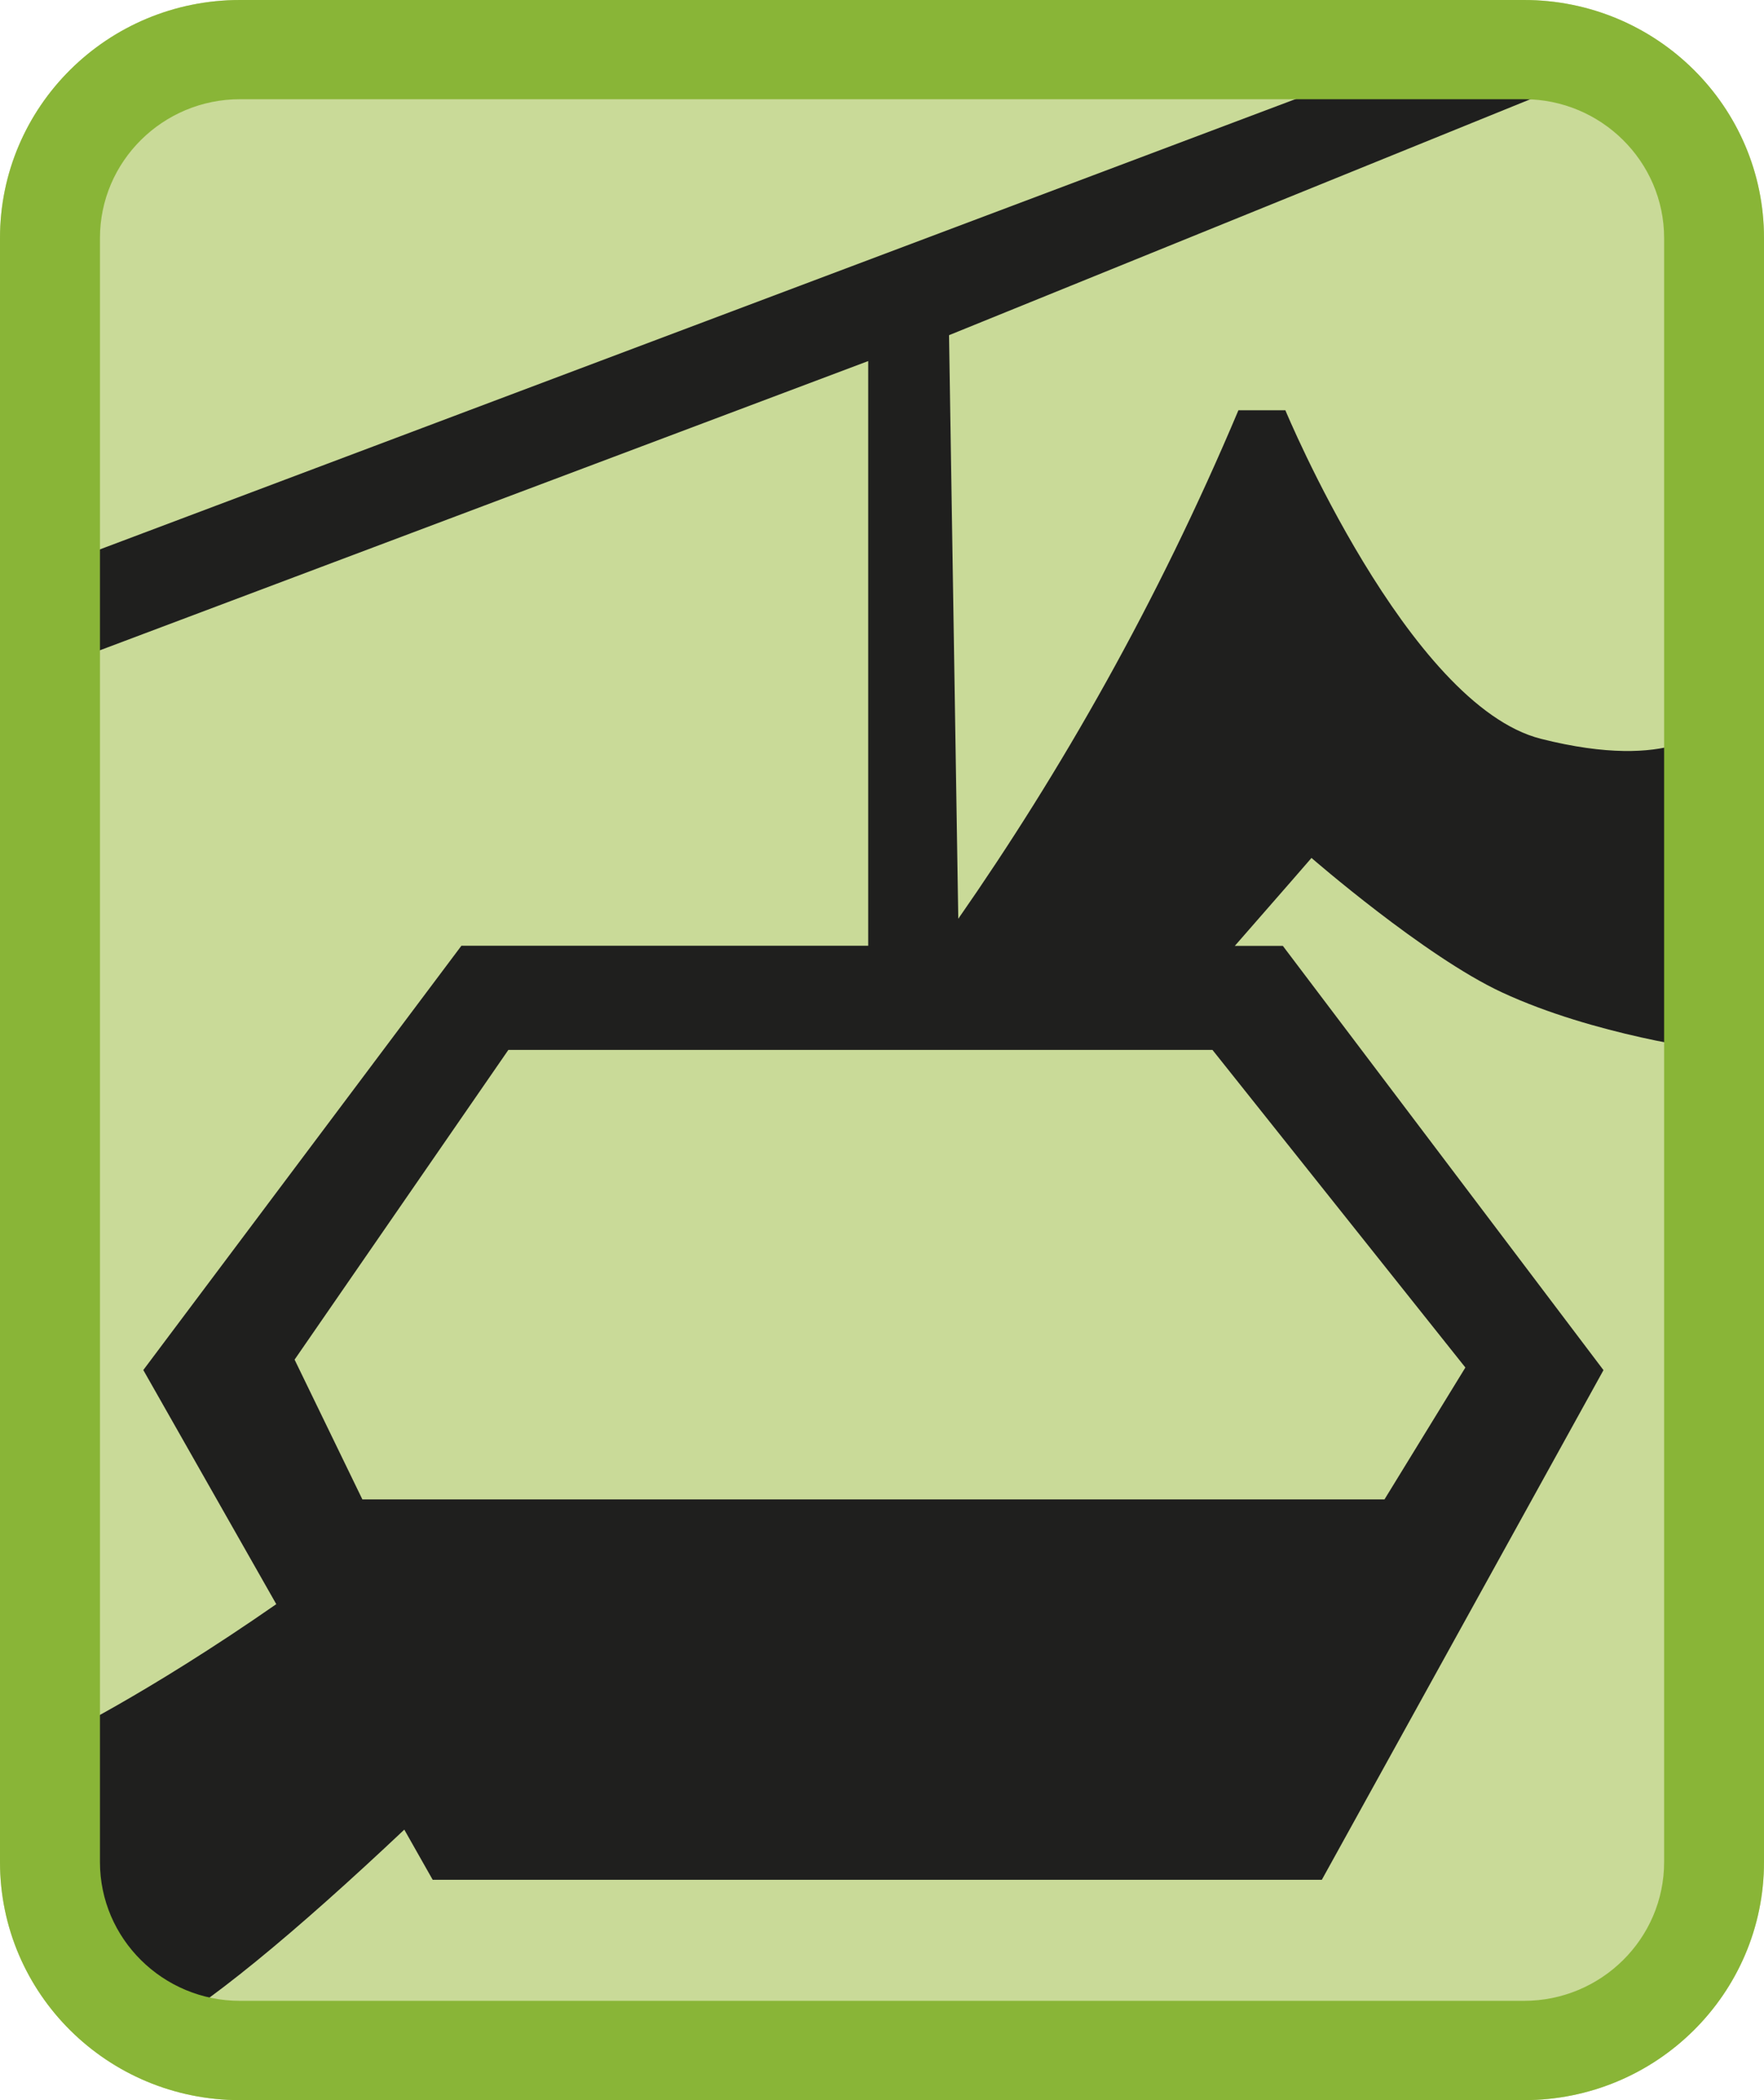 <?xml version="1.0" encoding="utf-8"?>
<!-- Generator: Adobe Illustrator 15.1.0, SVG Export Plug-In . SVG Version: 6.00 Build 0)  -->
<!DOCTYPE svg PUBLIC "-//W3C//DTD SVG 1.1//EN" "http://www.w3.org/Graphics/SVG/1.1/DTD/svg11.dtd">
<svg version="1.1" id="Ebene_1" xmlns="http://www.w3.org/2000/svg" xmlns:xlink="http://www.w3.org/1999/xlink" x="0px" y="0px"
	 width="21px" height="25px" viewBox="0 0 21 25" enable-background="new 0 0 21 25" xml:space="preserve">
<g>
	<g>
		<path fill="#C9DA98" d="M21,22.166C21,23.73,19.721,25,18.143,25H2.857C1.279,25,0,23.73,0,22.166V2.834C0,1.269,1.279,0,2.857,0
			h15.286C19.721,0,21,1.269,21,2.834V22.166z"/>
	</g>
	<path fill="#1F1F1E" d="M17.88,11.813c1.104,0.513,2.483,0.687,2.483,0.687V8.641c0,0-0.436,0.554-2.018,0.154
		c-1.584-0.4-3.043-3.911-3.043-3.911h-0.559c-0.967,2.295-2.116,4.303-3.335,6.053L11.298,3.99l8.195-3.326h-2.701L0.682,6.731
		v1.201l9.654-3.634v6.96H5.493l-3.787,5.051l1.583,2.787c-1.565,1.088-2.607,1.586-2.607,1.586v2.557l1.024,1.047
		c0.718-0.369,1.825-1.297,3.107-2.506l0.338,0.597h10.585l3.353-6.067l-3.817-5.05H14.7c0.573-0.654,0.913-1.047,0.913-1.047
		S16.964,11.388,17.88,11.813z M17.445,16.279l-0.963,1.57H4.314l-0.807-1.664l2.545-3.687h8.382L17.445,16.279z"/>
	<path fill="#89B537" d="M18.143,1.181c0.918,0,1.668,0.742,1.668,1.653v19.332c0,0.911-0.748,1.652-1.668,1.652H2.857
		c-0.919,0-1.667-0.741-1.667-1.652V2.834c0-0.912,0.748-1.653,1.667-1.653H18.143 M18.143,0H2.857C1.279,0,0,1.269,0,2.834v19.332
		C0,23.73,1.279,25,2.857,25h15.286C19.721,25,21,23.73,21,22.166V2.834C21,1.269,19.721,0,18.143,0L18.143,0z"/>
</g>
</svg>
